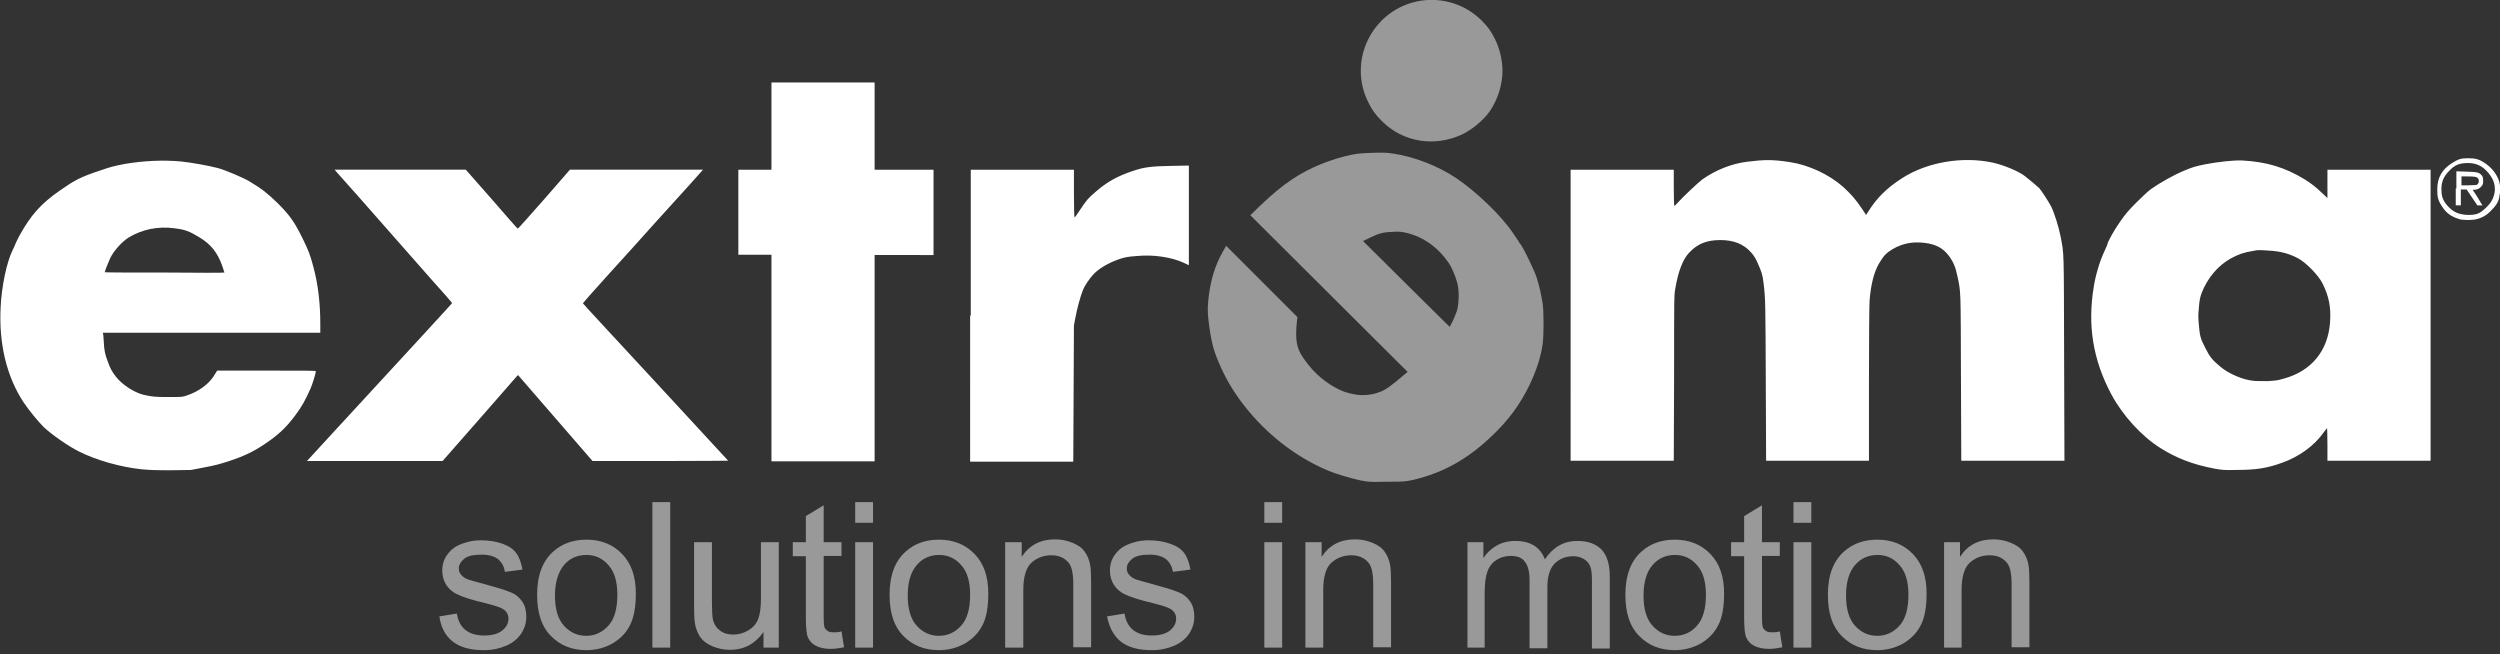 <?xml version="1.0" encoding="UTF-8"?> <!-- Generator: Adobe Illustrator 22.1.0, SVG Export Plug-In . SVG Version: 6.00 Build 0) --> <svg xmlns="http://www.w3.org/2000/svg" xmlns:xlink="http://www.w3.org/1999/xlink" id="Calque_1" x="0px" y="0px" viewBox="0 0 785.2 205.4" style="enable-background:new 0 0 785.2 205.4;" xml:space="preserve"><rect x="0" y="0" width="785.2" height="205.4" fill="#333333" stroke="none"/> <style type="text/css"> .st0{opacity:0.5;fill:#FFFFFF;} .st1{fill:#FFFFFF;} </style> <path class="st0" d="M446.3,44.2c-4.8-0.7-9.1-2.9-12.4-6.3c-1.9-1.9-3-3.4-4.1-5.7c-3.2-6.2-3.2-13.7,0-20c1.2-2.3,2.3-3.8,4.1-5.7 c8.7-8.7,22.8-8.7,31.5,0c1.9,1.9,3,3.4,4.1,5.7c1.5,3,2.4,6.7,2.4,10c0,4.4-1.5,9.2-4.1,12.9c-2.1,2.9-5.9,6-9.2,7.4 C454.7,44.2,450.3,44.8,446.3,44.2 M456.2,101c0.5-1,1-2.3,1.4-3.4s1-5.9,0-9.1c-0.6-2.1-1.6-4.4-2.5-5.8c-3.4-5-8-8.3-13.5-9.6 c-1.5-0.3-2-0.4-4-0.3c-3.2,0.1-4.5,0.5-7.2,1.8l-2.3,1.1l13.6,13.5c7.5,7.4,13.6,13.5,13.7,13.5C455.2,102.8,455.7,102,456.2,101 M429.1,151.2c-2.3-0.3-6-1.3-9.9-2.6c-5.4-1.9-11.6-5.4-16.9-9.6c-8.2-6.5-14.8-14.8-18.6-23.1c-2.3-5-3-7.4-3.8-12.7 c-0.6-4.3-0.7-5.9-0.4-8.9c0.6-5.9,2-10.8,4.6-15.3l1-1.8l11.2,11.2l11.2,11.2l-0.2,1.6c-0.1,0.9-0.2,2.5-0.2,3.5 c0,4.2,0.8,6.1,4.1,10.2c2.9,3.6,7,6.6,10.9,8.1c0,0,3.1,1.1,5.8,1.1c2.5,0,4.1-0.5,4.9-0.8c2.3-0.6,4.8-2.7,7.5-5l1.8-1.5 l-24.7-24.6l-24.7-24.6l3.3-3.2c3.9-3.7,6.6-5.9,10-8.2c5.4-3.6,12-6.2,18.5-7.6c2.2-0.4,3.1-0.5,6.6-0.6c3.6-0.1,4.3-0.1,6.8,0.3 c6.2,0.9,13.9,3.9,19.4,7.6c6.4,4.3,14.2,11.8,17.9,17.3c0.9,1.3,1.7,2.5,1.7,2.5c0,0.1,0.3,0.6,0.8,1.2c1.2,1.8,4.3,8.2,5,10.5 c0.8,2.5,1.4,5.4,1.8,7.8c0.4,2.5,0.4,10.3,0,12.9c-0.5,3.9-2.1,8.7-4.2,13c-2.9,5.9-6.4,10.7-11.3,15.4c-7.8,7.6-15.7,12-25.1,14.2 c-2.4,0.5-2.5,0.6-7.8,0.6C432.5,151.4,430.2,151.4,429.1,151.2"></path> <path class="st1" d="M778,58c0.8-0.6,0.7-1.9-0.1-2.3c-0.6-0.3-2.3-0.3-3.6-0.3h-1.2v1.4v1.4h2.2C776.9,58.1,777.7,58.2,778,58 M771.5,59.2v-5.4l2.9,0.1c3.2,0.1,4.1,0.1,5,1.1c0.5,0.5,0.5,1.1,0.5,2.1c0,1.1-0.5,1.3-0.7,1.6c-0.4,0.5-1.3,0.9-2,0.9h-0.6 l1.2,1.8c0.6,1,1.3,2.1,1.5,2.5l0.4,0.6h-0.8h-0.8l-1.7-2.5l-1.7-2.5h-0.9h-0.9V62v2.5h-0.8h-0.8v-5.3H771.5z M777.5,67.3 c0.5-0.1,1.1-0.3,1.8-0.8c0.8-0.5,2.6-2.2,3.2-3.3c1.4-2.3,1.6-5.3-0.2-7.9c-1.8-2.6-3.9-4.1-7.1-4.1c-2.7,0-4.2,0.6-5.9,2.4 c-1.8,1.8-2.5,3.5-2.5,5.7c0,1.8,0.2,3.1,1.4,4.7c1.5,2,3.2,2.9,4.6,3.2C774.2,67.6,776.4,67.6,777.5,67.3 M772.3,68.8 c-1.4-0.5-3.3-1.2-4.7-3.1c-2-2.7-2.1-3.8-2.1-6.3c0-3.7,1.6-6.2,4.5-8.1c2.1-1.3,2.8-1.6,5.1-1.6c2.5,0,3.6,0.3,5.6,1.7 c0.1,0.1,0.2,0.1,0.3,0.2c2.7,2,3.8,4.7,4,5.6c0.2,1,0.5,2,0,4.5c-0.1,1.8-1.8,3.7-2.2,4c-1.8,2.1-3.4,2.7-4.8,3.1 C776.6,69.2,773.5,69.2,772.3,68.8 M493.3,99.1V53.3h16.2h16.2V59c0,3.7,0.1,5.7,0.2,5.7c0.1,0,0.6-0.6,1.2-1.2 c1.2-1.4,6.2-6.1,7.5-7.1c4.2-3,9.3-5,14.1-5.6c5.6-0.7,8.1-0.7,13.4,0.1c6,0.9,12.4,3.9,16.8,7.8c2.5,2.3,4,4,5.8,6.7l1.4,2.1 l0.4-0.6c2.8-4.6,6-7.8,11-11c7.8-5,19-6.9,28.5-4.8c3.5,0.8,8.1,2.7,10.1,4.3c1.4,1.1,3.9,3.2,4.4,3.7c0.7,0.8,2.9,4.2,3.7,5.7 c1,2,2.4,6.4,3,9.5c1.1,5.9,1,3,1.1,38.2l0.1,32.2h-16.2H616l-0.1-25.9c-0.1-28.2,0-26.9-1.1-32c-0.6-3-1.4-4.8-2.9-6.7 c-1.7-2.2-4-3.4-7.3-3.8c-4.4-0.6-8.2,0.4-11.6,2.9c-1.1,0.9-1.5,1.4-2.8,3.5c-1.6,2.7-2.6,6.6-3,11.7c-0.1,1.3-0.2,11.1-0.2,26.2 v24.1h-16.2h-16.1l-0.1-24.7c-0.1-24.8-0.1-26.3-0.7-31.1c-0.3-2.7-0.7-3.7-1.9-6.4c-0.7-1.6-1.3-2.4-2-3.2 c-2.4-2.7-5.5-3.9-9.7-3.9c-4.3,0-7.2,1.2-9.8,4c-2,2.1-3.4,5.9-4.3,11.1c-0.4,2.2-0.4,2.4-0.4,28.2l-0.1,26h-16.2h-16.2L493.3,99.1 L493.3,99.1z M304.9,99.1V53.3h16.2h16.2v7.5c0,4.9,0.1,7.5,0.2,7.5s0.9-1.1,1.8-2.5c2-3,2.4-3.5,5.1-5.8c3.5-3,6.8-4.8,11.7-6.4 c3.3-1.1,5.6-1.4,12-1.5l5.3-0.1v15.6v15.7l-1.7-0.8c-3.7-1.7-9.4-2.6-14.5-2.1c-2.9,0.2-4,0.4-5.7,1c-3.2,1.1-6.4,2.9-8.2,4.9 c-1.1,1.2-2.7,3.5-3.2,4.9c-0.7,1.7-1.8,5.6-2.3,8.4l-0.5,2.6l-0.1,21.4l-0.1,21.4h-16.2h-16.2V99.1H304.9z M242.3,112.4V80h-5.2 h-5.2V66.6V53.3h5.2h5.2V39.6V25.9h16.2h16.2v13.7v13.7h9.3h9.2v13.4v13.4H284h-9.3v32.4v32.4h-16.2h-16.2V112.4L242.3,112.4z M103.3,137.3c25.9-28.1,38.7-42,38.7-42.1s-3.1-3.7-7-8c-21.8-24.8-28.9-32.8-29.4-33.3l-0.5-0.6h20.6h20.6l8.1,9.2 c4.4,5.1,8.1,9.3,8.2,9.3c0.1,0.1,3.8-4.1,8.3-9.2l8.1-9.3h20.9h20.9l-4.1,4.6c-2.3,2.5-7.1,7.8-10.7,11.8 c-3.6,4-10.2,11.4-14.8,16.4c-4.5,5-8.2,9.1-8.1,9.2c0,0.1,10.3,11.2,22.8,24.7s22.8,24.7,22.8,24.7s-9.6,0.1-21.3,0.1h-21.3 l-11.7-13.5l-11.7-13.5l-0.4,0.4c-0.2,0.2-5.5,6.3-11.8,13.5L139,144.8h-21.3H96.4L103.3,137.3z M717.7,118.8 c8.3-2.4,13.4-8.6,14.1-17.3c0.4-4.9-0.3-8.4-2.4-12.6c-1.3-2.5-5.1-6.4-7.5-7.7c-2.4-1.3-5.2-2.3-9.5-2.5c-2.7-0.2-3.4-0.2-4.7,0.1 c-3.1,0.5-4.7,1.1-7.1,2.4c-4.1,2.3-7.3,6.2-9.1,10.8c-0.5,1.4-0.7,2.2-0.9,4.9c-0.2,2-0.2,2.9,0,4.9c0.3,3.8,0.5,4.5,2.1,7.6 c1.4,2.8,2.2,3.7,4.7,5.8c2.6,2.2,7.1,4.1,10.3,4.4c0.7,0.1,2.8,0.1,4.6,0.1C715.5,119.5,715.6,119.4,717.7,118.8 M695.6,147.2 c-6.9-1.3-12-3.3-17.1-6.5c-6-3.8-11.8-10.2-15.4-16.9c-5.7-10.7-7.5-21.5-5.5-33.7c0.6-3.8,1.9-8.1,3.4-11.3c0.5-1,0.9-2,0.9-2.1 c0-0.6,2.2-4.6,4-7.1c1.6-2.3,2.5-3.4,5.1-6c1.7-1.7,3.8-3.7,4.7-4.3c2.4-1.7,6.9-4.3,10.3-5.7c2.9-1.2,3.3-1.3,6.6-2 c4.3-0.8,8.9-1.3,11.6-1.2c7.7,0.4,13.5,2.2,19.6,5.9c2.1,1.3,3.5,2.4,5.5,4.3l1.7,1.6v-4.5v-4.4h16.2h16.2V99v45.7h-16.2H731v-5.1 c0-2.8-0.1-5.1-0.1-5.1c-0.1,0-0.5,0.6-1,1.2c-2.9,4.2-7.8,7.8-13.3,9.7c-4.7,1.7-8.2,2.2-14.3,2.2 C698.5,147.7,697.9,147.6,695.6,147.2 M70.5,85.6c0,0-0.3-0.8-0.6-1.8c-1.5-4.4-3.6-7.1-7.5-9.4c-3-1.8-4.3-2.3-7.6-2.7 C49.7,71,44.7,72,40.4,74.6c-2.1,1.3-4.7,4.2-5.8,6.5c-0.6,1.3-1.7,4.1-1.7,4.4c0,0.1,8.4,0.1,18.8,0.1 C62.1,85.7,70.5,85.7,70.5,85.6 M44.5,147.4c-6.7-0.7-14.3-2.9-19.5-5.5c-3.5-1.7-8.9-5.5-11.3-7.8c-1.8-1.8-4.5-5.1-6.2-7.6 c-5.4-8.1-7.9-18.5-7.3-30c0.3-6.6,1.9-14.1,3.7-17.8c0.5-1,0.9-1.9,0.9-2s0.6-1.3,1.2-2.5c3.7-6.7,6.8-10.2,13-14.5 c4.6-3.2,6.3-4.1,12.6-6.2c3.2-1.1,4-1.3,7.5-2c5.9-1,12-1.3,17.6-0.8c3.2,0.3,9.2,1.4,11.8,2.1c2.5,0.7,7.9,3,9.9,4.2 c4,2.4,5.6,3.7,8.9,6.9c3.9,3.9,5.2,5.9,7.7,10.9c1.9,3.9,2.4,5.1,3.5,9.3c1.4,5.3,2.1,11.1,2.1,17.8v2.6H66.5H32.3l0.1,0.5 c0.1,0.3,0.1,1.3,0.2,2.4c0.1,2.5,0.4,4,1.2,6c0.8,2.3,1.3,3.2,2.6,4.9c1.9,2.5,5.8,5,8.7,5.7c2.7,0.6,3.5,0.7,7.8,0.7 s4.4,0,5.8-0.5c3.7-1.2,7.1-3.7,8.7-6.5l0.8-1.3h15.5c12.3,0,15.5,0,15.5,0.2c0,0.6-1.1,4.2-1.7,5.5c-1.6,3.6-2.7,5.6-4.8,8.4 c-2.9,3.9-5.4,6.2-9.9,9.2c-3.3,2.2-6.5,3.7-10.8,5.1c-3.1,1-4.2,1.3-7.8,2l-4.2,0.8l-6.4,0.1C48.4,147.7,46.8,147.6,44.5,147.4"></path> <path class="st0" d="M616.1,203.4v-18.1c0-4.2,0.9-7.1,2.6-8.6c1.7-1.5,3.8-2.3,6.2-2.3c1.5,0,2.8,0.3,3.9,1 c1.1,0.7,1.9,1.6,2.3,2.7c0.4,1.1,0.7,2.8,0.7,5.1v20.1h5.6v-20.4c0-2.6-0.1-4.4-0.3-5.5c-0.3-1.6-0.9-3-1.7-4.1 c-0.8-1.2-2.1-2.1-3.8-2.8s-3.5-1.1-5.5-1.1c-4.6,0-8.1,1.8-10.5,5.5v-4.6h-5v33.1L616.1,203.4L616.1,203.4z M582.7,177.4 c1.8-2.1,4.2-3.1,7-3.1s5.1,1.1,6.9,3.2c1.9,2.1,2.8,5.2,2.8,9.3c0,4.3-0.9,7.6-2.8,9.7c-1.9,2.1-4.2,3.2-7,3.2s-5.1-1.1-7-3.2 s-2.8-5.3-2.8-9.5S580.8,179.5,582.7,177.4 M578.4,199.7c2.9,3,6.6,4.5,11.2,4.5c2.9,0,5.6-0.7,8-2c2.4-1.4,4.3-3.2,5.6-5.7 c1.3-2.4,1.9-5.8,1.9-10.1c0-5.3-1.4-9.4-4.3-12.4c-2.9-3-6.6-4.5-11.2-4.5c-4.1,0-7.6,1.2-10.4,3.7c-3.4,3-5.1,7.5-5.1,13.6 C574.1,192.5,575.5,196.8,578.4,199.7 M568.9,170.3h-5.6v33.1h5.6V170.3z M568.9,157.7h-5.6v6.5h5.6V157.7z M556.6,198.6 c-0.8,0-1.5-0.1-1.9-0.4s-0.8-0.6-1-1.1s-0.3-1.5-0.3-3.1v-19.4h5.6v-4.3h-5.6v-11.6l-5.6,3.4v8.2h-4.1v4.4h4.1v19 c0,3.4,0.2,5.6,0.7,6.6s1.2,1.9,2.4,2.5c1.1,0.6,2.7,1,4.7,1c1.2,0,2.7-0.2,4.2-0.5l-0.8-5C558.1,198.6,557.2,198.6,556.6,198.6 M519.1,177.4c1.8-2.1,4.2-3.1,7-3.1s5.1,1.1,6.9,3.2c1.9,2.1,2.8,5.2,2.8,9.3c0,4.3-0.9,7.6-2.8,9.7c-1.8,2.1-4.2,3.2-7,3.2 s-5.1-1.1-7-3.2s-2.8-5.3-2.8-9.5S517.2,179.5,519.1,177.4 M514.8,199.7c2.9,3,6.6,4.5,11.2,4.5c2.9,0,5.6-0.7,8-2 c2.4-1.4,4.3-3.2,5.6-5.7c1.3-2.4,1.9-5.8,1.9-10.1c0-5.3-1.4-9.4-4.3-12.4c-2.9-3-6.6-4.5-11.2-4.5c-4.1,0-7.6,1.2-10.4,3.7 c-3.4,3-5.1,7.5-5.1,13.6C510.5,192.5,511.9,196.8,514.8,199.7 M466.3,203.4v-17.1c0-3,0.3-5.3,0.9-6.9s1.6-2.8,2.9-3.6 s2.8-1.2,4.4-1.2c2.1,0,3.6,0.6,4.5,1.9c0.9,1.2,1.4,3.1,1.4,5.6v21.5h5.6v-19.2c0-3.4,0.8-5.9,2.3-7.4s3.5-2.3,5.8-2.3 c1.3,0,2.4,0.3,3.4,0.9s1.6,1.4,2,2.4s0.5,2.6,0.5,4.8v20.9h5.6V181c0-3.8-0.9-6.6-2.6-8.4c-1.8-1.8-4.3-2.7-7.6-2.7 c-4.2,0-7.6,1.9-10.2,5.8c-0.6-1.8-1.8-3.3-3.3-4.3c-1.6-1-3.6-1.5-6-1.5c-2.2,0-4.2,0.5-5.9,1.5c-1.7,1-3.1,2.3-4.1,3.9v-5h-5v33.1 H466.3z M415.6,203.4v-18.1c0-4.2,0.9-7.1,2.6-8.6s3.8-2.3,6.2-2.3c1.5,0,2.8,0.3,3.9,1s1.9,1.6,2.3,2.7s0.7,2.8,0.7,5.1v20.1h5.6 v-20.4c0-2.6-0.1-4.4-0.3-5.5c-0.3-1.6-0.9-3-1.7-4.1c-0.8-1.2-2.1-2.1-3.8-2.8s-3.5-1.1-5.5-1.1c-4.6,0-8.1,1.8-10.5,5.5v-4.6H410 v33.1L415.6,203.4L415.6,203.4z M402.7,170.3h-5.6v33.1h5.6V170.3z M402.7,157.7h-5.6v6.5h5.6V157.7z M352,201.5 c2.3,1.8,5.5,2.7,9.8,2.7c2.6,0,4.9-0.5,7-1.4s3.6-2.2,4.7-3.8c1.1-1.7,1.6-3.4,1.6-5.3s-0.4-3.5-1.3-4.8s-2.1-2.3-3.7-2.9 c-1.6-0.7-4.3-1.5-8.3-2.6c-2.7-0.7-4.4-1.2-5-1.4c-1-0.4-1.7-0.9-2.2-1.5s-0.7-1.2-0.7-2c0-1.1,0.6-2.1,1.7-3s2.9-1.3,5.5-1.3 c2.2,0,3.9,0.5,5.1,1.4c1.2,1,1.9,2.3,2.2,4l5.5-0.7c-0.4-2.1-1-3.9-1.9-5.1c-0.9-1.3-2.4-2.3-4.4-3s-4.2-1.1-6.8-1.1 c-1.7,0-3.3,0.2-4.8,0.7c-1.5,0.4-2.7,1-3.6,1.6c-1.2,0.8-2.1,1.9-2.8,3.1c-0.7,1.3-1,2.6-1,4.1c0,1.6,0.4,3.1,1.2,4.4 c0.8,1.3,2,2.4,3.6,3.1c1.6,0.8,4.4,1.7,8.6,2.7c3.1,0.8,5,1.4,5.7,1.9c1.1,0.7,1.7,1.7,1.7,3c0,1.4-0.6,2.6-1.9,3.7 c-1.2,1-3.2,1.6-5.7,1.6c-2.6,0-4.5-0.6-6-1.8c-1.4-1.2-2.3-2.9-2.6-5.1l-5.5,0.9C348.4,197.1,349.8,199.7,352,201.5 M321.4,203.4 v-18.1c0-4.2,0.9-7.1,2.6-8.6s3.8-2.3,6.2-2.3c1.5,0,2.8,0.3,3.9,1s1.9,1.6,2.3,2.7s0.7,2.8,0.7,5.1v20.1h5.6v-20.4 c0-2.6-0.1-4.4-0.3-5.5c-0.3-1.6-0.9-3-1.7-4.1c-0.8-1.2-2.1-2.1-3.8-2.8s-3.5-1.1-5.5-1.1c-4.6,0-8.1,1.8-10.5,5.5v-4.6h-5.2v33.1 L321.4,203.4L321.4,203.4z M288,177.4c1.8-2.1,4.2-3.1,7-3.1s5.1,1.1,6.9,3.2c1.9,2.1,2.8,5.2,2.8,9.3c0,4.3-0.9,7.6-2.8,9.7 s-4.2,3.2-7,3.2s-5.1-1.1-7-3.2s-2.8-5.3-2.8-9.5S286.1,179.5,288,177.4 M283.7,199.7c2.9,3,6.6,4.5,11.2,4.5c2.9,0,5.6-0.7,8-2 c2.4-1.4,4.3-3.2,5.6-5.7c1.3-2.4,1.9-5.8,1.9-10.1c0-5.3-1.4-9.4-4.3-12.4s-6.6-4.5-11.2-4.5c-4.1,0-7.6,1.2-10.4,3.7 c-3.4,3-5.1,7.5-5.1,13.6C279.4,192.5,280.8,196.8,283.7,199.7 M274.2,170.3h-5.6v33.1h5.6V170.3z M274.2,157.7h-5.6v6.5h5.6V157.7z M261.9,198.6c-0.8,0-1.5-0.1-1.9-0.4s-0.8-0.6-1-1.1s-0.3-1.5-0.3-3.1v-19.4h5.6v-4.3h-5.6v-11.6l-5.6,3.4v8.2H249v4.4h4.1v19 c0,3.4,0.2,5.6,0.7,6.6s1.2,1.9,2.4,2.5c1.1,0.6,2.7,1,4.7,1c1.2,0,2.7-0.2,4.2-0.5l-0.8-5C263.4,198.6,262.5,198.6,261.9,198.6 M244.6,203.4v-33.1H239V188c0,2.8-0.3,5-0.9,6.5s-1.7,2.7-3.1,3.5c-1.5,0.9-3.1,1.3-4.7,1.3c-1.7,0-3.1-0.4-4.2-1.3 c-1.1-0.8-1.9-2-2.2-3.5c-0.2-1-0.3-3-0.3-5.9v-18.3H218v20.5c0,2.4,0.1,4.1,0.3,5.2c0.3,1.6,0.9,3,1.7,4.2c0.8,1.1,2.1,2.1,3.8,2.8 s3.5,1.1,5.5,1.1c4.4,0,7.9-1.9,10.5-5.6v4.9H244.6z M210.5,157.7h-5.6v45.7h5.6V157.7z M177.2,177.4c1.8-2.1,4.2-3.1,7-3.1 s5.1,1.1,6.9,3.2c1.9,2.1,2.8,5.2,2.8,9.3c0,4.3-0.9,7.6-2.8,9.7c-1.9,2.1-4.2,3.2-7,3.2s-5.1-1.1-7-3.2s-2.8-5.3-2.8-9.5 S175.4,179.5,177.2,177.4 M173,199.7c2.9,3,6.6,4.5,11.2,4.5c2.9,0,5.6-0.7,8-2c2.4-1.4,4.3-3.2,5.6-5.7s1.9-5.8,1.9-10.1 c0-5.3-1.4-9.4-4.3-12.4c-2.9-3-6.6-4.5-11.2-4.5c-4.1,0-7.6,1.2-10.4,3.7c-3.4,3-5.1,7.5-5.1,13.6 C168.7,192.5,170.1,196.8,173,199.7 M142.2,201.5c2.3,1.8,5.5,2.7,9.8,2.7c2.6,0,4.9-0.5,7-1.4s3.6-2.2,4.7-3.8 c1.1-1.7,1.6-3.4,1.6-5.3s-0.4-3.5-1.3-4.8c-0.9-1.3-2.1-2.3-3.7-2.9c-1.6-0.7-4.3-1.5-8.3-2.6c-2.7-0.7-4.4-1.2-5-1.4 c-1-0.4-1.7-0.9-2.2-1.5s-0.7-1.2-0.7-2c0-1.1,0.6-2.1,1.7-3c1.1-0.9,2.9-1.3,5.5-1.3c2.2,0,3.9,0.5,5.1,1.4c1.2,1,1.9,2.3,2.2,4 l5.5-0.7c-0.4-2.1-1-3.9-1.9-5.1c-0.9-1.3-2.4-2.3-4.3-3c-2-0.7-4.2-1.1-6.8-1.1c-1.7,0-3.3,0.2-4.8,0.7c-1.5,0.4-2.7,1-3.6,1.6 c-1.2,0.8-2.1,1.9-2.8,3.1c-0.7,1.3-1,2.6-1,4.1c0,1.6,0.4,3.1,1.2,4.4s2,2.4,3.6,3.1c1.6,0.8,4.4,1.7,8.6,2.7 c3.1,0.8,5,1.4,5.7,1.9c1.1,0.7,1.7,1.7,1.7,3c0,1.4-0.6,2.6-1.9,3.7c-1.2,1-3.2,1.6-5.7,1.6c-2.6,0-4.5-0.6-6-1.8 c-1.4-1.2-2.3-2.9-2.6-5.1l-5.5,0.9C138.5,197.1,139.9,199.7,142.2,201.5"></path> </svg> 